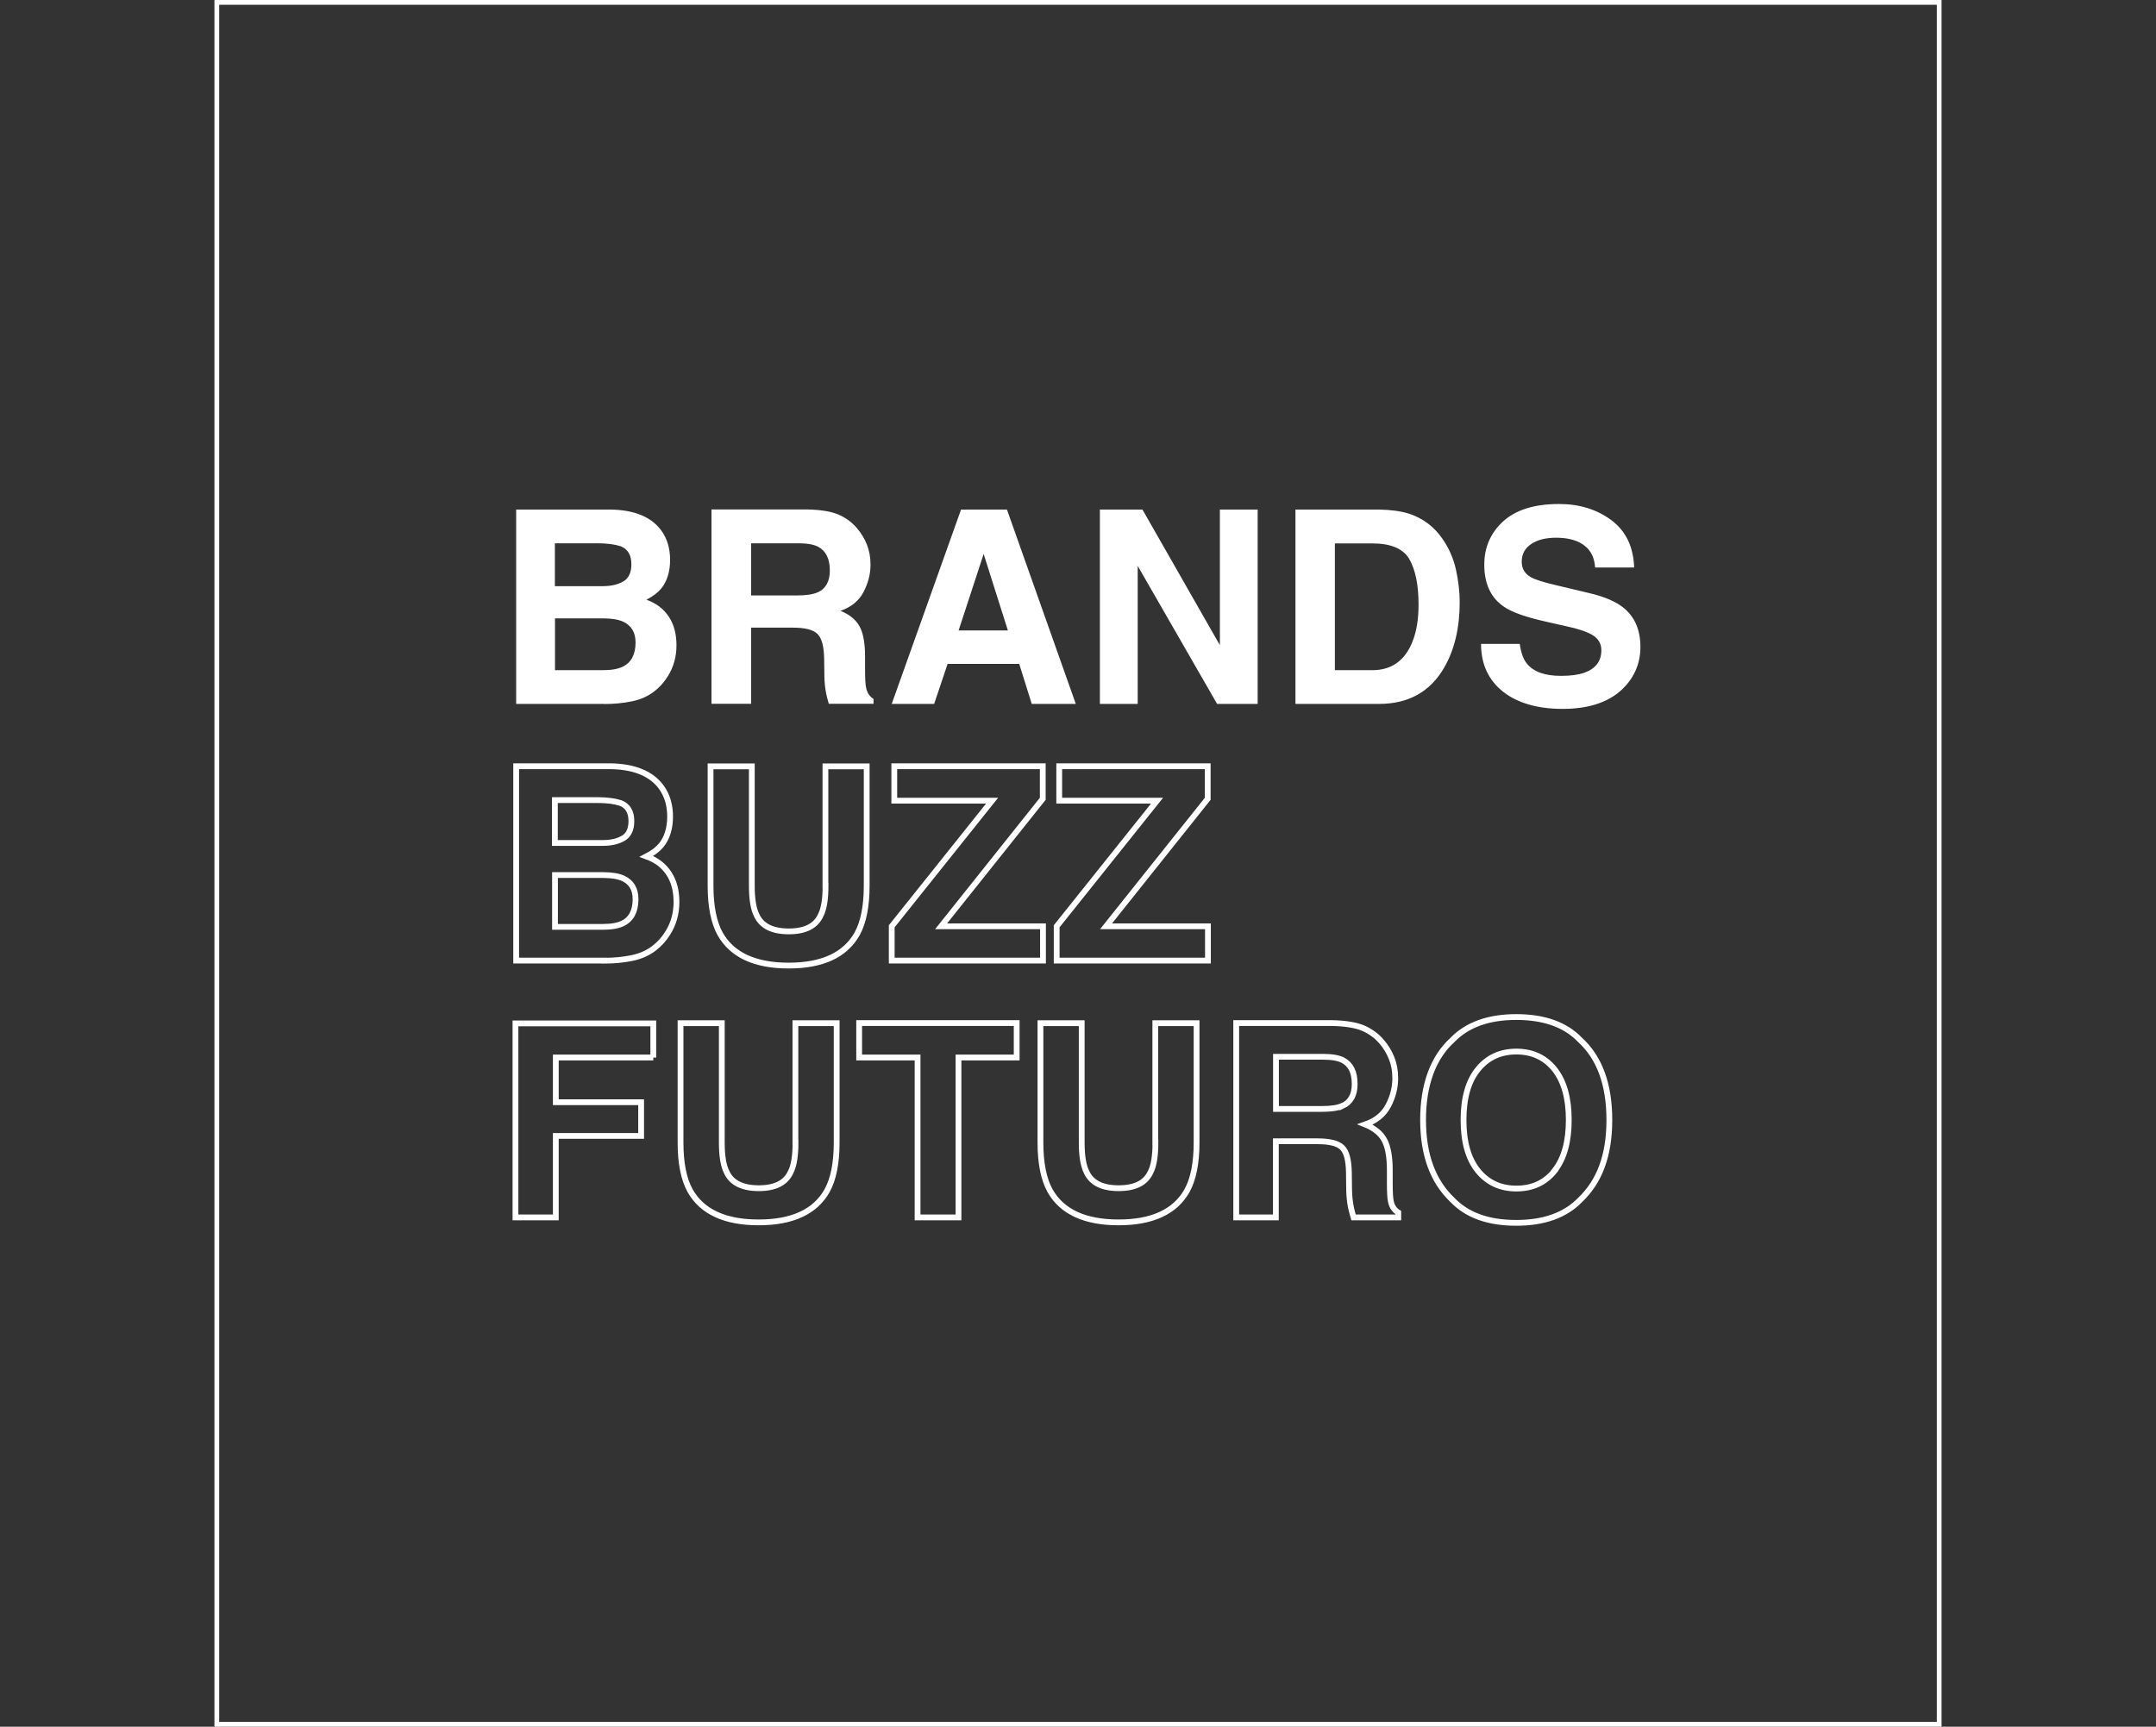 <?xml version="1.0" encoding="UTF-8"?>
<svg id="text" xmlns="http://www.w3.org/2000/svg" viewBox="0 0 186 149">
  <rect x="0" y="0" width="186" height="149" fill="#333333" stroke="none"/>
  <defs>
    <style>
      .cls-1 {
        fill: none;
        stroke: #fff;
        stroke-miterlimit: 10;
        stroke-width: .5px;
      }

      .cls-2 {
        fill: #fff;
      }
    </style>
  </defs>
  <path class="cls-2" d="M167.09.41v148.17H18.91V.41h148.17M167.5,0H18.5v149h149V0h0Z"/>
  <path class="cls-2" d="M52.13,60.74h-7.6v-16.77h8.14c2.05.03,3.51.63,4.37,1.79.52.71.77,1.57.77,2.56s-.26,1.85-.77,2.47c-.29.35-.71.67-1.27.96.86.31,1.5.8,1.94,1.48.44.67.65,1.49.65,2.46s-.25,1.88-.75,2.67c-.32.52-.72.96-1.19,1.32-.54.41-1.17.69-1.91.84-.73.15-1.53.23-2.38.23ZM53.79,50.16c.45-.27.68-.76.68-1.47,0-.78-.3-1.3-.91-1.55-.52-.17-1.19-.26-2-.26h-3.69v3.7h4.12c.74,0,1.33-.14,1.8-.42ZM52.05,53.36h-4.17v4.47h4.12c.74,0,1.31-.1,1.72-.3.74-.36,1.11-1.06,1.11-2.09,0-.87-.36-1.47-1.08-1.8-.4-.18-.97-.28-1.69-.28ZM68.42,54.16h-3.62v6.57h-3.42v-16.77h8.22c1.18.02,2.08.17,2.71.43.63.27,1.17.66,1.61,1.17.36.42.65.89.86,1.41.21.52.32,1.1.32,1.76,0,.8-.2,1.58-.6,2.35-.4.77-1.07,1.31-1.99,1.63.77.31,1.32.75,1.64,1.33.32.57.48,1.45.48,2.62v1.13c0,.77.03,1.29.09,1.56.09.43.3.75.64.96v.42h-3.86c-.11-.37-.18-.67-.23-.9-.09-.47-.14-.95-.15-1.44l-.02-1.56c-.02-1.07-.21-1.78-.59-2.14-.38-.36-1.08-.53-2.11-.53ZM70.54,51.12c.7-.32,1.05-.95,1.05-1.89,0-1.02-.34-1.7-1.01-2.05-.38-.2-.95-.3-1.71-.3h-4.07v4.5h3.97c.79,0,1.38-.09,1.77-.27ZM87.93,57.29h-6.18l-1.16,3.45h-3.66l5.98-16.77h3.96l5.94,16.77h-3.8l-1.08-3.45ZM86.95,54.4l-2.09-6.6-2.16,6.6h4.25ZM108.5,60.74h-3.5l-6.85-11.91v11.91h-3.26v-16.77h3.67l6.68,11.7v-11.7h3.26v16.77ZM118.98,60.74h-7.22v-16.77h7.22c1.04.02,1.9.14,2.59.36,1.18.39,2.13,1.1,2.85,2.13.58.83.98,1.74,1.19,2.71.21.97.32,1.9.32,2.78,0,2.23-.45,4.12-1.34,5.66-1.21,2.09-3.09,3.13-5.62,3.13ZM121.59,48.25c-.54-.91-1.6-1.36-3.2-1.36h-3.23v10.94h3.23c1.65,0,2.81-.82,3.46-2.45.36-.89.53-1.96.53-3.2,0-1.71-.27-3.02-.8-3.94ZM134.67,58.32c.83,0,1.5-.09,2.01-.27.98-.35,1.47-1,1.47-1.94,0-.55-.24-.98-.73-1.29-.49-.3-1.25-.56-2.29-.78l-1.77-.4c-1.74-.39-2.95-.82-3.62-1.29-1.13-.77-1.69-1.98-1.69-3.63,0-1.5.55-2.75,1.64-3.74,1.09-.99,2.7-1.49,4.81-1.49,1.77,0,3.27.47,4.52,1.4,1.25.94,1.9,2.3,1.96,4.08h-3.37c-.06-1.01-.5-1.72-1.32-2.15-.55-.28-1.22-.42-2.04-.42-.9,0-1.62.18-2.16.55-.54.36-.81.87-.81,1.52,0,.6.27,1.05.8,1.34.34.2,1.07.43,2.18.69l2.89.69c1.27.3,2.22.71,2.87,1.22,1,.79,1.5,1.93,1.5,3.42s-.59,2.8-1.76,3.82c-1.17,1.01-2.83,1.52-4.96,1.52s-3.9-.5-5.15-1.5c-1.25-1-1.88-2.37-1.88-4.11h3.34c.11.77.31,1.34.63,1.72.57.69,1.54,1.04,2.92,1.04Z"/>
  <path class="cls-1" d="M52.13,82.89h-7.6v-16.77h8.14c2.05.03,3.51.63,4.37,1.79.52.71.77,1.57.77,2.56s-.26,1.85-.77,2.47c-.29.35-.71.67-1.27.96.86.31,1.5.8,1.94,1.48.44.67.65,1.49.65,2.46s-.25,1.88-.75,2.67c-.32.52-.72.96-1.19,1.32-.54.41-1.17.69-1.91.84-.73.15-1.53.23-2.38.23ZM53.79,72.32c.45-.27.68-.76.68-1.47,0-.78-.3-1.3-.91-1.55-.52-.17-1.19-.26-2-.26h-3.69v3.7h4.12c.74,0,1.33-.14,1.8-.42ZM52.05,75.51h-4.17v4.47h4.12c.74,0,1.31-.1,1.72-.3.74-.36,1.11-1.06,1.11-2.09,0-.87-.36-1.47-1.08-1.8-.4-.18-.97-.28-1.69-.28ZM71.21,76.43v-10.3h3.56v10.3c0,1.78-.28,3.17-.83,4.16-1.03,1.82-3,2.73-5.9,2.73s-4.88-.91-5.91-2.73c-.55-.99-.83-2.38-.83-4.16v-10.3h3.56v10.3c0,1.15.14,1.99.41,2.53.42.94,1.35,1.41,2.78,1.41s2.34-.47,2.76-1.41c.27-.53.41-1.37.41-2.53ZM89.98,82.89h-13.05v-2.96l8.66-10.84h-8.44v-2.97h12.81v2.81l-8.77,11h8.79v2.96ZM104.21,82.89h-13.05v-2.96l8.66-10.84h-8.44v-2.97h12.81v2.81l-8.77,11h8.79v2.96Z"/>
  <path class="cls-1" d="M56.36,91.25h-8.41v3.86h7.36v2.91h-7.36v7.03h-3.48v-16.74h11.89v2.95ZM68.62,98.59v-10.3h3.56v10.3c0,1.78-.28,3.17-.83,4.16-1.03,1.82-3,2.73-5.9,2.73s-4.88-.91-5.91-2.73c-.55-.99-.83-2.38-.83-4.16v-10.3h3.56v10.3c0,1.15.14,1.99.41,2.53.42.94,1.35,1.41,2.78,1.41s2.34-.47,2.76-1.41c.27-.53.41-1.37.41-2.53ZM87.71,88.28v2.97h-5.02v13.8h-3.53v-13.8h-5.04v-2.97h13.58ZM99.67,98.59v-10.3h3.56v10.3c0,1.78-.28,3.17-.83,4.16-1.03,1.82-3,2.73-5.9,2.73s-4.88-.91-5.91-2.73c-.55-.99-.83-2.38-.83-4.16v-10.3h3.56v10.3c0,1.15.14,1.99.41,2.53.42.94,1.35,1.41,2.78,1.41s2.34-.47,2.76-1.41c.27-.53.41-1.37.41-2.53ZM113.69,98.48h-3.62v6.57h-3.42v-16.77h8.22c1.18.02,2.08.17,2.71.43.63.27,1.17.66,1.61,1.17.36.42.65.89.86,1.41.21.52.32,1.1.32,1.76,0,.8-.2,1.58-.6,2.35-.4.77-1.07,1.31-1.99,1.63.77.31,1.32.75,1.64,1.33.32.57.48,1.45.48,2.62v1.13c0,.77.03,1.29.09,1.56.09.43.3.75.64.96v.42h-3.86c-.11-.37-.18-.67-.23-.9-.09-.47-.14-.95-.15-1.44l-.02-1.56c-.02-1.07-.21-1.78-.59-2.14-.38-.36-1.08-.53-2.11-.53ZM115.82,95.43c.7-.32,1.05-.95,1.05-1.89,0-1.02-.34-1.7-1.01-2.05-.38-.2-.95-.3-1.71-.3h-4.07v4.5h3.97c.79,0,1.38-.09,1.77-.27ZM130.81,105.52c-2.4,0-4.23-.65-5.49-1.96-1.7-1.6-2.55-3.91-2.55-6.92s.85-5.38,2.55-6.92c1.27-1.3,3.1-1.96,5.49-1.96s4.23.65,5.49,1.96c1.69,1.54,2.54,3.84,2.54,6.92s-.85,5.32-2.54,6.92c-1.27,1.3-3.1,1.96-5.49,1.96ZM134.12,101.01c.81-1.02,1.22-2.48,1.22-4.37s-.41-3.33-1.22-4.36c-.82-1.03-1.92-1.54-3.3-1.54s-2.49.51-3.32,1.54c-.83,1.02-1.24,2.48-1.24,4.37s.41,3.34,1.24,4.37c.83,1.02,1.93,1.54,3.32,1.54s2.49-.51,3.31-1.54Z"/>
</svg>